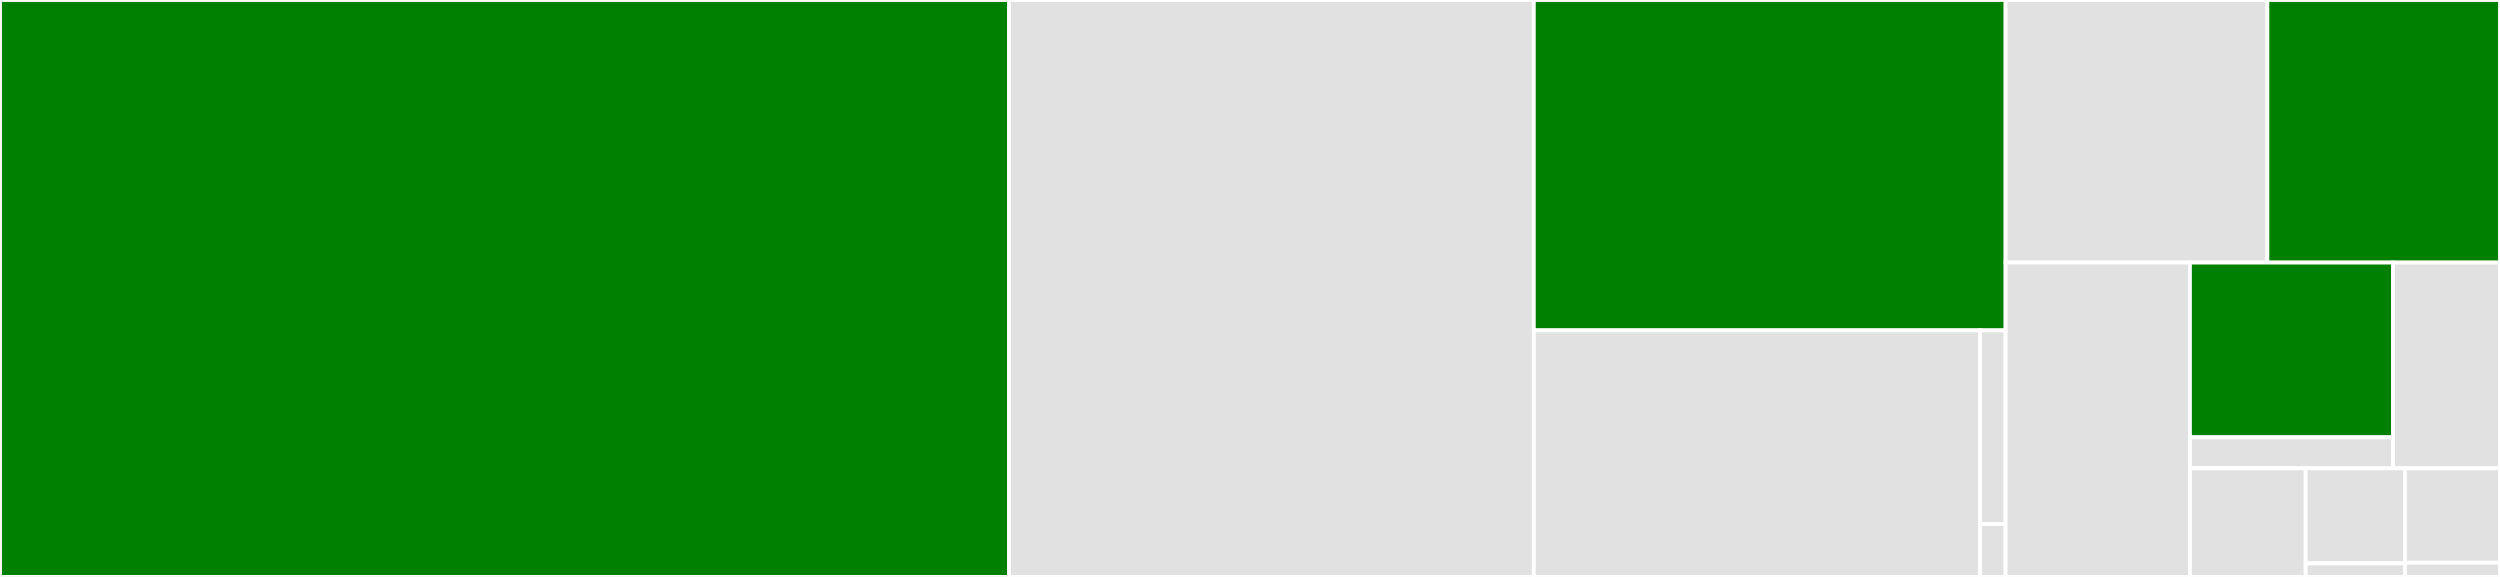 <svg baseProfile="full" width="650" height="150" viewBox="0 0 650 150" version="1.1"
xmlns="http://www.w3.org/2000/svg" xmlns:ev="http://www.w3.org/2001/xml-events"
xmlns:xlink="http://www.w3.org/1999/xlink">

<rect x="0" y="0" width="650" height="150" fill="#333333" stroke="none"/>

<style>rect.s{mask:url(#mask);}</style>
<defs>
  <pattern id="white" width="4" height="4" patternUnits="userSpaceOnUse" patternTransform="rotate(45)">
    <rect width="2" height="2" transform="translate(0,0)" fill="white"></rect>
  </pattern>
  <mask id="mask">
    <rect x="0" y="0" width="100%" height="100%" fill="url(#white)"></rect>
  </mask>
</defs>

<rect x="0" y="0" width="262.348" height="150.0" fill="green" stroke="white" stroke-width="1" class=" tooltipped" data-content="logging.cc"><title>logging.cc</title></rect>
<rect x="262.348" y="0" width="136.437" height="150.0" fill="#e1e1e1" stroke="white" stroke-width="1" class=" tooltipped" data-content="demangle.cc"><title>demangle.cc</title></rect>
<rect x="398.785" y="0" width="122.672" height="85.891" fill="green" stroke="white" stroke-width="1" class=" tooltipped" data-content="symbolize.cc"><title>symbolize.cc</title></rect>
<rect x="398.785" y="85.891" width="116.041" height="64.109" fill="#e1e1e1" stroke="white" stroke-width="1" class=" tooltipped" data-content="windows/dirent.h"><title>windows/dirent.h</title></rect>
<rect x="514.827" y="85.891" width="6.631" height="50.371" fill="#e1e1e1" stroke="white" stroke-width="1" class=" tooltipped" data-content="windows/port.cc"><title>windows/port.cc</title></rect>
<rect x="514.827" y="136.262" width="6.631" height="13.738" fill="#e1e1e1" stroke="white" stroke-width="1" class=" tooltipped" data-content="windows/port.h"><title>windows/port.h</title></rect>
<rect x="521.457" y="0" width="68.052" height="68.268" fill="#e1e1e1" stroke="white" stroke-width="1" class=" tooltipped" data-content="signalhandler.cc"><title>signalhandler.cc</title></rect>
<rect x="589.509" y="0" width="60.491" height="68.268" fill="green" stroke="white" stroke-width="1" class=" tooltipped" data-content="utilities.cc"><title>utilities.cc</title></rect>
<rect x="521.457" y="68.268" width="47.925" height="81.732" fill="#e1e1e1" stroke="white" stroke-width="1" class=" tooltipped" data-content="vlog_is_on.cc"><title>vlog_is_on.cc</title></rect>
<rect x="569.382" y="68.268" width="52.799" height="45.432" fill="green" stroke="white" stroke-width="1" class=" tooltipped" data-content="glog/logging.h.in"><title>glog/logging.h.in</title></rect>
<rect x="569.382" y="113.7" width="52.799" height="8.051" fill="#e1e1e1" stroke="white" stroke-width="1" class=" tooltipped" data-content="glog/stl_logging.h.in"><title>glog/stl_logging.h.in</title></rect>
<rect x="622.181" y="68.268" width="27.819" height="53.484" fill="#e1e1e1" stroke="white" stroke-width="1" class=" tooltipped" data-content="raw_logging.cc"><title>raw_logging.cc</title></rect>
<rect x="569.382" y="121.752" width="30.097" height="28.248" fill="#e1e1e1" stroke="white" stroke-width="1" class=" tooltipped" data-content="stacktrace_x86_64-inl.h"><title>stacktrace_x86_64-inl.h</title></rect>
<rect x="599.48" y="121.752" width="25.798" height="24.717" fill="#e1e1e1" stroke="white" stroke-width="1" class=" tooltipped" data-content="base/mutex.h"><title>base/mutex.h</title></rect>
<rect x="599.48" y="146.469" width="25.798" height="3.531" fill="#e1e1e1" stroke="white" stroke-width="1" class=" tooltipped" data-content="base/googleinit.h"><title>base/googleinit.h</title></rect>
<rect x="625.277" y="121.752" width="24.723" height="24.564" fill="#e1e1e1" stroke="white" stroke-width="1" class=" tooltipped" data-content="stacktrace_libunwind-inl.h"><title>stacktrace_libunwind-inl.h</title></rect>
<rect x="625.277" y="146.315" width="24.723" height="3.685" fill="#e1e1e1" stroke="white" stroke-width="1" class=" tooltipped" data-content="utilities.h"><title>utilities.h</title></rect>
</svg>